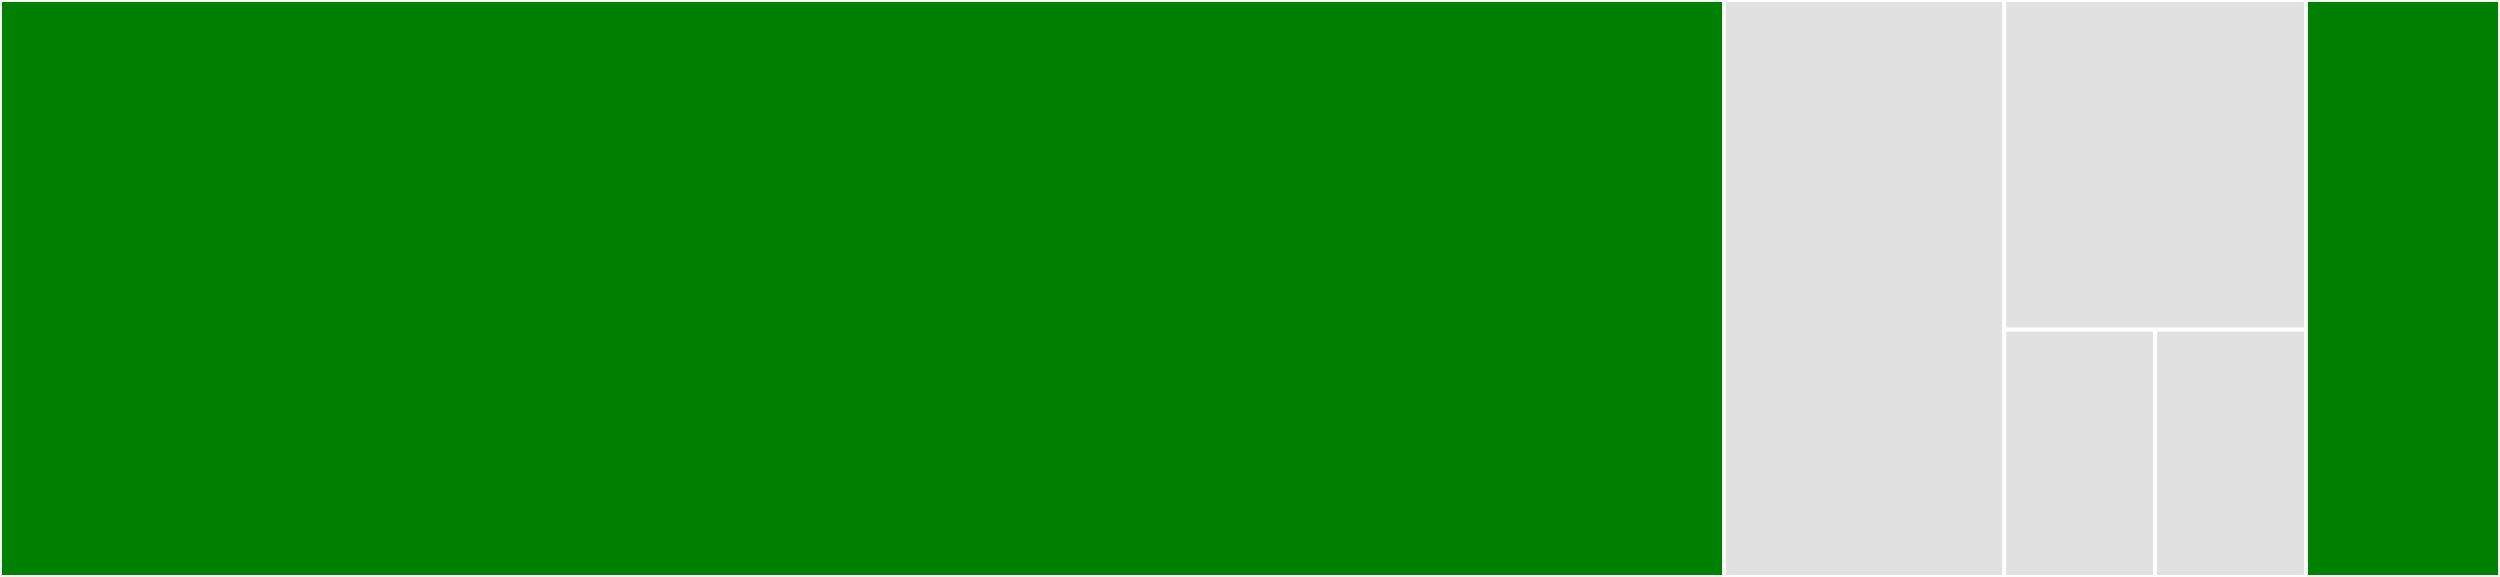 <svg baseProfile="full" width="650" height="150" viewBox="0 0 650 150" version="1.1"
xmlns="http://www.w3.org/2000/svg" xmlns:ev="http://www.w3.org/2001/xml-events"
xmlns:xlink="http://www.w3.org/1999/xlink">

<rect x="0" y="0" width="650" height="150" fill="#333333" stroke="none"/>

<style>rect.s{mask:url(#mask);}</style>
<defs>
  <pattern id="white" width="4" height="4" patternUnits="userSpaceOnUse" patternTransform="rotate(45)">
    <rect width="2" height="2" transform="translate(0,0)" fill="white"></rect>
  </pattern>
  <mask id="mask">
    <rect x="0" y="0" width="100%" height="100%" fill="url(#white)"></rect>
  </mask>
</defs>

<rect x="0" y="0" width="448.276" height="150.0" fill="green" stroke="white" stroke-width="1" class=" tooltipped" data-content="src/awsClientStub.ts"><title>src/awsClientStub.ts</title></rect>
<rect x="448.276" y="0" width="72.845" height="150.0" fill="#e1e1e1" stroke="white" stroke-width="1" class=" tooltipped" data-content="src/mockClient.ts"><title>src/mockClient.ts</title></rect>
<rect x="521.121" y="0" width="78.448" height="85.714" fill="#e1e1e1" stroke="white" stroke-width="1" class=" tooltipped" data-content="src/libStorage.ts"><title>src/libStorage.ts</title></rect>
<rect x="521.121" y="85.714" width="39.224" height="64.286" fill="#e1e1e1" stroke="white" stroke-width="1" class=" tooltipped" data-content="src/index.ts"><title>src/index.ts</title></rect>
<rect x="560.345" y="85.714" width="39.224" height="64.286" fill="#e1e1e1" stroke="white" stroke-width="1" class=" tooltipped" data-content="src/sinon.ts"><title>src/sinon.ts</title></rect>
<rect x="599.569" y="0" width="50.431" height="150" fill="green" stroke="white" stroke-width="1" class=" tooltipped" data-content="test/fixtures.ts"><title>test/fixtures.ts</title></rect>
</svg>